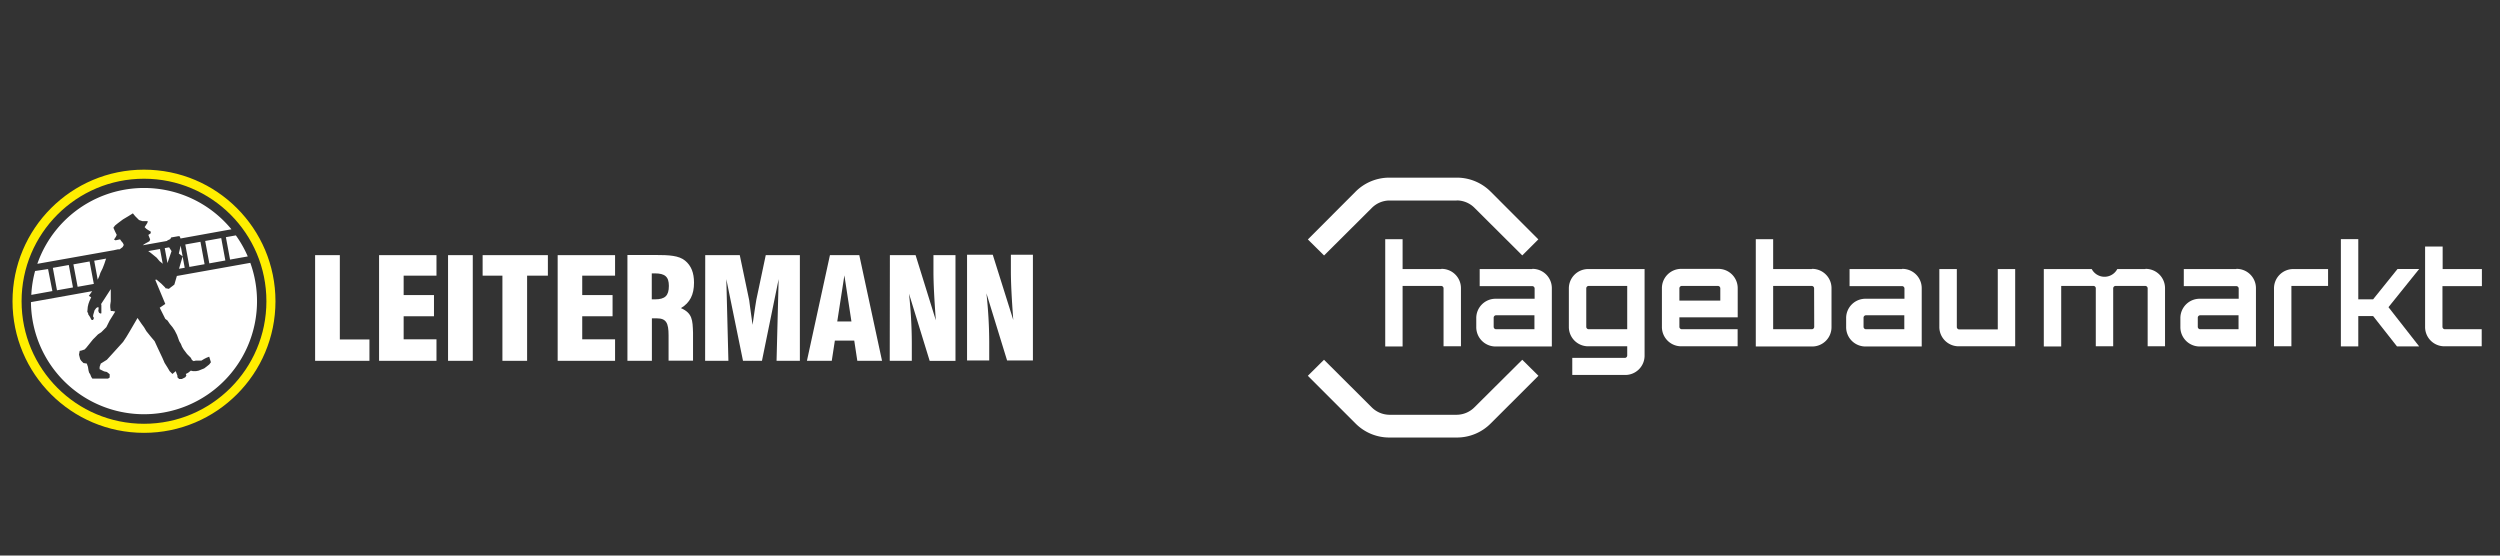 <svg id="Ebene_1" data-name="Ebene 1" xmlns="http://www.w3.org/2000/svg" xmlns:xlink="http://www.w3.org/1999/xlink" viewBox="0 0 900 200">
  <rect x="0" y="0" width="900" height="200" fill="#333333" stroke="none"/>
  <defs>
    <style>.cls-1,.cls-4{fill:none;}.cls-2{fill:#4ba149;}.cls-3{clip-path:url(#clip-path);}.cls-4{stroke:#fe0;stroke-linecap:round;stroke-width:2.39px;}.cls-5{fill:#fff;}.cls-6{clip-path:url(#clip-path-3);}.cls-7{clip-path:url(#clip-path-5);}</style>
    <clipPath id="clip-path" transform="translate(-22.44 -63.77)">
      <rect class="cls-1" x="294.44" y="99.77" width="75.53" height="70.13"></rect>
    </clipPath>
    <clipPath id="clip-path-3" transform="translate(-22.44 -63.77)">
      <rect class="cls-1" x="371" y="111.9" width="192.95" height="41.86"></rect>
    </clipPath>
    <clipPath id="clip-path-5" transform="translate(-22.44 -63.77)">
      <rect class="cls-1" x="22.44" y="63.77" width="1920" height="147"></rect>
    </clipPath>
  </defs>
  <g class="cls-3" transform="matrix(1.365, 0, 0, 1.365, -367.3, 11.917)" style="">
    <ellipse class="cls-4" cx="307.06" cy="70.72" rx="33.48" ry="33.51"></ellipse>
    <path class="cls-5" d="M299.69,134.72a29.81,29.81,0,1,0,57.85-10.36l-19.37,3.46-.66,2.27-.66.52,0,0-.15.1-.64.51-.94-.18,0-.14h0l-.44-.44-.59-.59-1.17-1-.1-.09-.35.06,2.65,6.36-1.47,1,.88,1.76.59,1.18.59.44.59.88.73.88.59.89.59,1.17.59,1.62.44.74.29.73.44.74.44.58.44.59,1,1,.3.59.44.29.59-.14h1.47l.73-.44.59-.3.73-.29.45,1.47-.45.59-.73.58-.59.45-.73.29-.74.3-.73.14h-.74l-.59-.14-.73.58-.59.3.15.44-.3.44-.88.44h-.73l-.45-.44v-.44l-.29-.74-.15-.44-.88.74-.73-.74-.59-1-.74-1.17-.58-1.33-1.18-2.5-.88-1.91-1-1.18-1.18-1.47-.59-1-.73-1-1-1.47-2.06,3.53-.88,1.47-.88,1.33-2.8,3.09-1.47,1.61-1.61,1-.3.88v.59l.59.3.59.29.73.15.74.59v.88l-.44.29h-4.12l-.29-.44-.3-.73-.29-.44-.15-.59-.14-.89-.3-.88-.88-.14-.59-.59-.29-.44-.15-.59-.15-.59.18-1,.41-.07.88-.29.44-.45,1.77-2.2.88-.88.44-.45.88-.58,1.33-1.33.88-1.76,1.47-2.36-.74-.14h-.44l-.14-1v-.59l.14-1v-3.19l-2.55,3.94.07.28v1.78l0,.38-.22.07-.37-.19a2.76,2.76,0,0,1-.21-.51,1.56,1.56,0,0,1,.08-.52l-.08-.53-.53.26-.47.63-.37,1.27v.48s.22.18.21.25a1.72,1.72,0,0,1-.26.56l-.25,0-.21-.14-.28-.6-.53-.81,0-.29-.22-.28.12-1.35.18-.78.27-.75.46-1-.63-.36.89-1.25Zm51.41-17.13,1.1,5.91,4.67-.83a29.7,29.7,0,0,0-3.14-5.55Zm-5.46,1,1.09,5.91,4.23-.76-1.09-5.91Zm-5.25.93,1.09,5.92,4-.72-1.09-5.91Zm-.7,3.15-.95,3.25,1.5-.26Zm-1-.76,1,.74-.52-2.83Zm-3,2.51,1.08-3.15-.64-1-1.16.21Zm-2.1-.52.74.59.12.16-.73-3.94-3.1.55.62.44,1.62,1.32Zm-14.55.74.44-1.33.05-.07-3.16.56.92,5,.4-.88L318,127l.58-1.18ZM312,130.68l4.27-.76L315.15,124l-4.27.76Zm-6.54-5,1.09,5.92,4.22-.75-1.1-5.92Zm-4.68.83a29.18,29.18,0,0,0-1,6.3l5.56-1L304.2,126Zm51.78-11a29.81,29.81,0,0,0-51.19,9.11l19.9-3.54.05,0,1.33-.29h.44l.78-.59.3-.55-.23-.52-.45-.53-.3-.44-1.2.26-.4-.21.31-.44.23-.37.18-.42-.44-.88-.44-1,.44-.59.73-.59,1.33-1,1.47-.88,1.17-.73.59.73.59.59.44.44.88.29h.74l.68,0-.1.47-.43.67-.3.44.44.44.44.3.74.44,0,.44-.63.44.47,1.19-.17.46-.45.26-.62.34-.45.29-.25.19,6.45-1.15v-.11l.81-.37.22-.43,1.87-.33h.34l.13.22.13.38Z" transform="translate(-22.44 -63.77)"></path>
    <rect class="cls-5" x="388.61" y="46.43" width="6.52" height="27.87"></rect>
    <polygon class="cls-5" points="402.94 74.3 409.46 74.3 409.46 51.84 414.94 51.84 414.94 46.43 397.72 46.43 397.72 51.84 402.94 51.84 402.94 74.3"></polygon>
    <polygon class="cls-5" points="417.51 74.3 432.66 74.3 432.66 68.63 424 68.63 424 62.55 431.99 62.55 431.99 56.95 424 56.95 424 51.84 432.66 51.84 432.66 46.43 417.51 46.43 417.51 74.3"></polygon>
    <path class="cls-5" d="M464.77,121.8V115c.3,0,.56,0,.82,0,2.66,0,3.7.89,3.7,3.29,0,2.6-1,3.56-3.7,3.56-.26,0-.52,0-.82,0m-6.44,16.27h6.44V126.91h1.34c2.44,0,3.07,1.22,3.07,4.45v6.71h6.44v-7.42c-.11-3.26-.15-5.11-3.18-6.45,2.37-1.4,3.44-3.52,3.44-6.7,0-2.6-.74-4.49-2.37-5.82s-4.15-1.49-7.85-1.49h-7.33Z" transform="translate(-22.44 -63.77)"></path>
    <path class="cls-5" d="M527.54,138.07h5.85v-4.71a122.51,122.51,0,0,0-.74-13l5.44,17.72h6.82V110.19h-5.82v4.38c0,3,.23,7.3.63,12.82l-5.4-17.2h-6.78Z" transform="translate(-22.44 -63.77)"></path>
  </g>
  <g class="cls-3" style="" transform="matrix(1.213, 0, 0, 1.213, 0, -38.307)">
    <path class="cls-5" d="M547.93,138h5.85v-4.7a122.36,122.36,0,0,0-.74-13L558.48,138h6.82V110.09h-5.82v4.37c0,3,.23,7.31.63,12.83l-5.4-17.2h-6.78Z" transform="translate(-22.44 -63.77)"></path>
    <path class="cls-5" d="M513.69,127.69l1.89-12.16,1.85,12.16Zm-8,10.38h6.55l.81-5.34h5.12l.81,5.34h6.52l-6-27.88h-7.74Z" transform="translate(-22.44 -63.77)"></path>
    <path class="cls-5" d="M478.84,138.07H485l-.56-21.54,4.41,21.54h5l4.41-21.54-.56,21.54h6.15V110.19h-9l-2.45,11.75c-.11.49-.41,2.71-1,6.64-.55-3.89-.81-6.08-.89-6.52L488,110.19h-9.11Z" transform="translate(-22.44 -63.77)"></path>
    <polygon class="cls-5" points="370.41 74.3 385.56 74.3 385.56 68.63 376.89 68.63 376.89 62.55 384.89 62.55 384.89 56.95 376.89 56.95 376.89 51.84 385.56 51.84 385.56 46.43 370.41 46.43 370.41 74.3"></polygon>
    <polygon class="cls-5" points="367.88 74.3 367.88 68.67 360.07 68.67 360.07 46.43 353.55 46.43 353.55 74.3 367.88 74.3"></polygon>
    <path class="cls-5" d="M385.55,147.32a2.45,2.45,0,0,1-1.75,2.45,2.49,2.49,0,0,1,2.17,2.64c0,2.24-1.3,3.25-4,3.25h-6V144.51h6.2c2.19,0,3.37,1,3.37,2.81m-8-1.41v3.23h4c1.68,0,2.47-.37,2.47-1.62s-.68-1.61-2.13-1.61Zm0,4.68v3.55h4.1c1.78,0,2.65-.44,2.65-1.68s-.77-1.87-2.42-1.87Z" transform="translate(-22.44 -63.77)"></path>
    <path class="cls-5" d="M391.08,155.86c-2.07,0-3.19-.94-3.19-2.49a2.25,2.25,0,0,1,1.18-2,7.86,7.86,0,0,1,2.66-.55c1.83-.2,2.74-.16,2.74-1.14s-.65-1.26-2.14-1.26c-1.67,0-2.45.45-2.53,1.63h-1.56c.11-1.95,1.45-2.92,4-2.92,2.75,0,3.78.72,3.78,2.75v3.33c0,.87.15,1.22.74,1.22a1.83,1.83,0,0,0,.43,0v1.21a9.62,9.62,0,0,1-1.16.08,1.32,1.32,0,0,1-1.46-1.29,4.19,4.19,0,0,1-3.47,1.49M392,152c-1.6.19-2.48.33-2.48,1.33,0,.79.65,1.28,1.81,1.28,1.91,0,3.17-.91,3.17-1.94v-1.24a7,7,0,0,1-2.5.57" transform="translate(-22.44 -63.77)"></path>
    <path class="cls-5" d="M407,155.66h-1.48v-1.41a4.15,4.15,0,0,1-3.41,1.64,3.16,3.16,0,0,1-2.48-1,4,4,0,0,1-.65-2.79V147.4h1.5v4.8c0,1.67.49,2.41,2,2.41a2.89,2.89,0,0,0,3.06-3v-4.2H407Z" transform="translate(-22.44 -63.77)"></path>
    <rect class="cls-5" x="386.81" y="87.09" width="5.66" height="1.36"></rect>
    <path class="cls-5" d="M428.37,155.66h-1.48v-1.41a4.15,4.15,0,0,1-3.41,1.64,3.16,3.16,0,0,1-2.48-1,4,4,0,0,1-.65-2.79V147.4h1.5v4.8c0,1.67.49,2.41,2,2.41a2.89,2.89,0,0,0,3.06-3v-4.2h1.49Z" transform="translate(-22.44 -63.77)"></path>
    <path class="cls-5" d="M431,147.4h1.48v1.42a4.14,4.14,0,0,1,3.4-1.64,3.16,3.16,0,0,1,2.49.94,4,4,0,0,1,.65,2.8v4.74h-1.5v-4.81c0-1.66-.49-2.4-2-2.4a2.89,2.89,0,0,0-3.06,3v4.2H431Z" transform="translate(-22.44 -63.77)"></path>
    <path class="cls-5" d="M450.15,155.66h-1.51v-1.21a3.92,3.92,0,0,1-3.19,1.45,4.33,4.33,0,1,1,0-8.66,3.93,3.93,0,0,1,3.17,1.42v-4.15h1.51Zm-4.53-7.06a3,3,0,1,0,3,3,2.75,2.75,0,0,0-3-3" transform="translate(-22.44 -63.77)"></path>
    <path class="cls-5" d="M463.43,145.7c-2.59,0-4.19,1.68-4.19,4.38s1.62,4.39,4.15,4.39c2.3,0,3.88-1.32,4.08-3.32h-3.53v-1.47h5v6h-1.09l-.16-1.87a4.77,4.77,0,0,1-4.32,2.16c-3.47,0-5.72-2.35-5.72-5.87s2.22-5.86,5.91-5.86c2.9,0,5.06,1.62,5.27,3.81h-1.6c-.42-1.48-1.78-2.33-3.8-2.33" transform="translate(-22.44 -63.77)"></path>
    <path class="cls-5" d="M474.08,155.86c-2.07,0-3.2-.94-3.2-2.49a2.25,2.25,0,0,1,1.19-2,7.79,7.79,0,0,1,2.65-.55c1.84-.2,2.75-.16,2.75-1.14s-.65-1.26-2.15-1.26c-1.66,0-2.45.45-2.52,1.63h-1.56c.11-1.95,1.45-2.92,4-2.92,2.74,0,3.77.72,3.77,2.75v3.33c0,.87.16,1.22.74,1.22a1.85,1.85,0,0,0,.44,0v1.21a9.62,9.62,0,0,1-1.16.08,1.33,1.33,0,0,1-1.47-1.29,4.18,4.18,0,0,1-3.46,1.49M475,152c-1.6.19-2.48.33-2.48,1.33,0,.79.65,1.28,1.8,1.28,1.91,0,3.18-.91,3.18-1.94v-1.24a7,7,0,0,1-2.5.57" transform="translate(-22.44 -63.77)"></path>
    <path class="cls-5" d="M482.21,147.4h1.48v1.39a3.6,3.6,0,0,1,3-1.67,1.28,1.28,0,0,1,.66.14v1.57a3.74,3.74,0,0,0-1.06-.17,2.74,2.74,0,0,0-2.62,3v4h-1.5Z" transform="translate(-22.44 -63.77)"></path>
    <path class="cls-5" d="M492.69,154.59a4.1,4.1,0,0,0,1-.14v1.36a8.84,8.84,0,0,1-1.37.14c-1.46,0-2.14-.62-2.14-1.9v-5.36h-1.44V147.4h1.44v-2.1h1.49v2.1h2v1.29h-2v4.93c0,.69.28,1,1,1" transform="translate(-22.44 -63.77)"></path>
    <path class="cls-5" d="M496.77,151.89a2.69,2.69,0,0,0,3,2.65,2.59,2.59,0,0,0,2.63-1.46h1.74a4.27,4.27,0,0,1-4.37,2.87,4.42,4.42,0,1,1,0-8.83c2.83,0,4.51,1.67,4.51,4.41v.3h-7.47Zm5.86-1.13a2.68,2.68,0,0,0-2.9-2.25,2.71,2.71,0,0,0-2.91,2.25Z" transform="translate(-22.44 -63.77)"></path>
    <path class="cls-5" d="M506.43,147.4h1.48v1.42a4.17,4.17,0,0,1,3.41-1.64,3.15,3.15,0,0,1,2.48.94,4,4,0,0,1,.65,2.8v4.74H513v-4.81c0-1.66-.49-2.4-2-2.4a2.88,2.88,0,0,0-3.05,3v4.2h-1.5Z" transform="translate(-22.44 -63.77)"></path>
    <path class="cls-5" d="M521.93,147.18c1.55,0,2.61.65,3,1.78a4.22,4.22,0,0,1,3.53-1.78,3.15,3.15,0,0,1,2.48.94,4,4,0,0,1,.65,2.8v4.74H530v-4.81c0-1.66-.49-2.4-2-2.4a2.88,2.88,0,0,0-3.05,3v4.2h-1.45v-4.81c0-1.66-.5-2.4-2-2.4a2.88,2.88,0,0,0-3.05,3v4.2H517V147.4h1.48v1.42a4.17,4.17,0,0,1,3.41-1.64" transform="translate(-22.44 -63.77)"></path>
    <path class="cls-5" d="M537,155.86c-2.07,0-3.19-.94-3.19-2.49a2.25,2.25,0,0,1,1.19-2,7.73,7.73,0,0,1,2.65-.55c1.83-.2,2.74-.16,2.74-1.14s-.64-1.26-2.14-1.26c-1.67,0-2.45.45-2.53,1.63h-1.56c.11-1.95,1.45-2.92,4-2.92,2.75,0,3.78.72,3.78,2.75v3.33c0,.87.15,1.22.74,1.22a1.83,1.83,0,0,0,.43,0v1.21a9.6,9.6,0,0,1-1.15.08,1.32,1.32,0,0,1-1.47-1.29,4.19,4.19,0,0,1-3.47,1.49m.93-3.88c-1.61.19-2.49.33-2.49,1.33,0,.79.65,1.28,1.81,1.28,1.91,0,3.17-.91,3.17-1.94v-1.24a7,7,0,0,1-2.49.57" transform="translate(-22.44 -63.77)"></path>
    <path class="cls-5" d="M544.9,147.4h1.48v1.39a3.6,3.6,0,0,1,3-1.67,1.3,1.3,0,0,1,.67.14v1.57a3.85,3.85,0,0,0-1.07-.17,2.74,2.74,0,0,0-2.62,3v4h-1.5Z" transform="translate(-22.44 -63.77)"></path>
    <polygon class="cls-5" points="529.16 80.74 530.66 80.74 530.66 87.24 534.99 83.63 537.21 83.63 533.29 86.78 537.5 91.89 535.48 91.89 532.18 87.69 530.66 88.91 530.66 91.89 529.16 91.89 529.16 80.74"></polygon>
    <path class="cls-5" d="M564.3,154.59a4.1,4.1,0,0,0,1-.14v1.36a9,9,0,0,1-1.37.14c-1.46,0-2.14-.62-2.14-1.9v-5.36h-1.44V147.4h1.44v-2.1h1.49v2.1h2v1.29h-2v4.93c0,.69.28,1,1,1" transform="translate(-22.44 -63.77)"></path>
  </g>
  <g class="cls-6" transform="matrix(1.365, 0, 0, 1.365, -367.3, 11.917)" style="">
    <ellipse class="cls-4" cx="305.7" cy="82.85" rx="33.48" ry="33.51"></ellipse>
    <path class="cls-5" d="M298.33,146.85a29.81,29.81,0,1,0,57.85-10.36L336.82,140l-.67,2.26-.66.53v0l-.16.1-.64.51-.93-.18,0-.14h0l-.44-.44-.59-.59-1.17-1-.09-.09-.35.07,2.64,6.35-1.47,1,.89,1.76.58,1.18.59.44.59.88.73.88.59.89.59,1.17.59,1.62.44.74.3.73.44.74.44.59.44.58,1,1,.29.59.44.3.59-.15h1.47l.74-.44.58-.3.74-.29.44,1.47-.44.59-.74.59-.58.44-.74.29-.73.3-.74.14h-.73l-.59-.14-.74.58-.59.3.15.44-.29.44-.88.44h-.74l-.44-.44v-.44l-.29-.74-.15-.44-.89.74-.73-.74-.59-1-.73-1.17L333,161.6l-1.18-2.5-.88-1.91-1-1.17-1.17-1.48-.59-1-.74-1-1-1.48-2.06,3.53-.88,1.48-.88,1.32-2.79,3.09L318.28,162l-1.62,1-.29.89v.58l.58.3.59.29.74.15.73.59v.88l-.44.29h-4.12l-.29-.44-.29-.73-.3-.44-.14-.59-.15-.88-.3-.89-.88-.14-.59-.59-.29-.44-.15-.59-.14-.59.17-1,.41-.07.89-.29.44-.44,1.76-2.21.88-.88.44-.44.89-.59,1.32-1.33.88-1.76,1.47-2.35-.73-.15h-.44l-.15-1v-.59l.15-1v-3.19l-2.56,3.94.07.28,0,.92,0,.86,0,.38-.21.07-.38-.19a2.76,2.76,0,0,1-.21-.51,1.74,1.74,0,0,1,.09-.52l-.08-.53-.54.27L315,149l-.37,1.26v.48s.21.18.2.25a1.53,1.53,0,0,1-.26.56l-.24,0-.21-.14-.29-.6-.53-.81,0-.29-.21-.28.11-1.35.18-.78.28-.75.45-1-.63-.36.89-1.25Zm51.42-17.13,1.09,5.91,4.68-.83a29.87,29.87,0,0,0-3.14-5.54Zm-5.46,1,1.09,5.91,4.22-.76-1.09-5.91Zm-5.26.93,1.09,5.92,4-.72-1.09-5.91Zm-.69,3.15-1,3.26,1.51-.27Zm-1-.76,1,.74-.52-2.83Zm-3,2.51,1.08-3.15-.65-1-1.16.21Zm-2.11-.52.74.59.12.16-.72-3.94-3.11.55.62.44,1.62,1.32Zm-14.55.74.44-1.32.05-.08-3.16.56.93,5,.39-.87.32-1,.59-1.17Zm-7.08,6.06,4.27-.76-1.09-5.92-4.27.76Zm-6.54-4.95,1.09,5.92,4.22-.75-1.09-5.92Zm-4.68.84a29.71,29.71,0,0,0-1,6.3l5.56-1-1.09-5.92Zm51.78-11A29.8,29.8,0,0,0,300,136.79l19.9-3.55.05,0,1.32-.3h.44l.79-.59.29-.54-.23-.53-.45-.53-.29-.44-1.2.27-.41-.22.31-.44.23-.36.18-.43-.44-.88-.44-1,.44-.59.74-.59,1.32-1,1.47-.88,1.18-.73.58.73.59.59.44.44.89.29h.73l.68,0-.1.46-.43.67-.3.44.45.44.44.3.73.44,0,.45-.63.43.48,1.2-.18.45-.44.26-.62.34-.46.29-.25.19,6.46-1.15v-.11l.81-.37.22-.43,1.87-.33h.34l.14.22.12.38Z" transform="translate(-22.44 -63.77)"></path>
    <rect class="cls-5" x="387.25" y="58.56" width="6.52" height="27.87"></rect>
    <polygon class="cls-5" points="401.59 86.43 408.1 86.43 408.1 63.97 413.58 63.97 413.58 58.56 396.37 58.56 396.37 63.97 401.59 63.97 401.59 86.43"></polygon>
    <polygon class="cls-5" points="416.16 86.43 431.3 86.43 431.3 80.76 422.64 80.76 422.64 74.68 430.64 74.68 430.64 69.09 422.64 69.09 422.64 63.97 431.3 63.97 431.3 58.56 416.16 58.56 416.16 86.43"></polygon>
    <path class="cls-5" d="M463.42,133.93v-6.79c.29,0,.55,0,.81,0,2.67,0,3.7.89,3.7,3.3,0,2.59-1,3.55-3.7,3.55-.26,0-.52,0-.81,0M457,150.2h6.45V139h1.33c2.44,0,3.07,1.23,3.07,4.45v6.71h6.45v-7.41c-.11-3.27-.15-5.12-3.19-6.45,2.37-1.41,3.45-3.52,3.45-6.71,0-2.6-.74-4.49-2.37-5.82s-4.15-1.48-7.85-1.48H457Z" transform="translate(-22.44 -63.77)"></path>
    <path class="cls-5" d="M526.18,150.2H532v-4.71a122.51,122.51,0,0,0-.74-13l5.45,17.72h6.81V122.33h-5.81v4.37c0,3,.22,7.3.63,12.82L533,122.33h-6.78Z" transform="translate(-22.44 -63.77)"></path>
  </g>
  <g class="cls-6" transform="matrix(1.365, 0, 0, 1.365, -367.3, 11.917)" style="">
    <path class="cls-5" d="M546.57,150.1h5.85v-4.71a122.36,122.36,0,0,0-.74-13l5.45,17.72h6.81V122.22h-5.81v4.38c0,3,.22,7.3.63,12.82l-5.41-17.2h-6.78Z" transform="translate(-22.44 -63.77)"></path>
    <path class="cls-5" d="M512.34,139.82l1.88-12.16,1.86,12.16Zm-8,10.38h6.55l.82-5.34h5.11l.81,5.34h6.52l-6-27.87h-7.74Z" transform="translate(-22.44 -63.77)"></path>
    <path class="cls-5" d="M477.49,150.2h6.14l-.55-21.54,4.4,21.54h5l4.4-21.54-.55,21.54h6.15V122.33h-9L491,134.08c-.12.48-.41,2.7-1,6.63-.56-3.89-.82-6.08-.89-6.52l-2.48-11.86h-9.11Z" transform="translate(-22.44 -63.77)"></path>
    <polygon class="cls-5" points="369.06 86.43 384.2 86.43 384.2 80.76 375.54 80.76 375.54 74.68 383.54 74.68 383.54 69.09 375.54 69.09 375.54 63.97 384.2 63.97 384.2 58.56 369.06 58.56 369.06 86.43"></polygon>
    <polygon class="cls-5" points="366.52 86.43 366.52 80.8 358.71 80.8 358.71 58.56 352.19 58.56 352.19 86.43 366.52 86.43"></polygon>
    <path class="cls-5" d="M384.2,159.45a2.48,2.48,0,0,1-1.76,2.46,2.48,2.48,0,0,1,2.17,2.64c0,2.23-1.29,3.24-3.94,3.24h-6.05V156.64h6.2c2.19,0,3.38,1,3.38,2.81m-8-1.4v3.22h4c1.68,0,2.46-.37,2.46-1.62s-.67-1.6-2.12-1.6Zm0,4.67v3.55h4.11c1.77,0,2.65-.44,2.65-1.68s-.77-1.87-2.42-1.87Z" transform="translate(-22.44 -63.77)"></path>
    <path class="cls-5" d="M389.72,168c-2.06,0-3.19-.94-3.19-2.49a2.22,2.22,0,0,1,1.19-2,7.5,7.5,0,0,1,2.65-.56c1.84-.2,2.75-.15,2.75-1.14s-.65-1.25-2.15-1.25c-1.66,0-2.45.44-2.53,1.62h-1.55c.1-1.95,1.44-2.92,4-2.92,2.75,0,3.78.73,3.78,2.75v3.33c0,.87.16,1.22.74,1.22a2.37,2.37,0,0,0,.43,0v1.2a9.35,9.35,0,0,1-1.15.08,1.33,1.33,0,0,1-1.47-1.28,4.21,4.21,0,0,1-3.47,1.48m.93-3.88c-1.61.19-2.48.33-2.48,1.33,0,.79.64,1.28,1.8,1.28,1.91,0,3.18-.91,3.18-1.94v-1.24a7.07,7.07,0,0,1-2.5.57" transform="translate(-22.44 -63.77)"></path>
    <path class="cls-5" d="M405.66,167.79h-1.48v-1.41a4.14,4.14,0,0,1-3.41,1.64,3.13,3.13,0,0,1-2.48-1,3.92,3.92,0,0,1-.65-2.79v-4.74h1.49v4.8c0,1.67.5,2.41,2,2.41a2.89,2.89,0,0,0,3.05-3v-4.2h1.5Z" transform="translate(-22.44 -63.77)"></path>
    <rect class="cls-5" x="385.46" y="99.22" width="5.66" height="1.36"></rect>
    <path class="cls-5" d="M427,167.79h-1.48v-1.41a4.14,4.14,0,0,1-3.41,1.64,3.17,3.17,0,0,1-2.49-1,4,4,0,0,1-.64-2.79v-4.74h1.49v4.8c0,1.67.5,2.41,2,2.41a2.89,2.89,0,0,0,3-3v-4.2H427Z" transform="translate(-22.44 -63.77)"></path>
    <path class="cls-5" d="M429.61,159.53h1.48V161a4.17,4.17,0,0,1,3.41-1.64,3.19,3.19,0,0,1,2.48.94,4,4,0,0,1,.65,2.8v4.74h-1.5V163c0-1.67-.49-2.41-2-2.41a2.88,2.88,0,0,0-3.05,3v4.2h-1.5Z" transform="translate(-22.44 -63.77)"></path>
    <path class="cls-5" d="M448.8,167.79h-1.51v-1.21a3.92,3.92,0,0,1-3.2,1.46,4.34,4.34,0,1,1,0-8.67,3.94,3.94,0,0,1,3.18,1.42v-4.15h1.51Zm-4.54-7.06a3,3,0,1,0,3,3,2.78,2.78,0,0,0-3-3" transform="translate(-22.44 -63.77)"></path>
    <path class="cls-5" d="M462.08,157.83c-2.59,0-4.2,1.68-4.2,4.38s1.62,4.39,4.15,4.39c2.3,0,3.89-1.31,4.09-3.32h-3.53v-1.47h5v6h-1.09l-.15-1.87a4.8,4.8,0,0,1-4.32,2.16c-3.47,0-5.72-2.35-5.72-5.87s2.22-5.86,5.9-5.86c2.9,0,5.06,1.62,5.28,3.81h-1.61c-.41-1.48-1.77-2.33-3.79-2.33" transform="translate(-22.44 -63.77)"></path>
    <path class="cls-5" d="M472.72,168c-2.07,0-3.19-.94-3.19-2.49a2.23,2.23,0,0,1,1.18-2,7.57,7.57,0,0,1,2.66-.56c1.83-.2,2.74-.15,2.74-1.14s-.65-1.25-2.14-1.25c-1.67,0-2.45.44-2.53,1.62h-1.56c.11-1.95,1.45-2.92,4-2.92,2.75,0,3.78.73,3.78,2.75v3.33c0,.87.15,1.22.74,1.22a2.45,2.45,0,0,0,.43,0v1.2a9.62,9.62,0,0,1-1.16.08,1.32,1.32,0,0,1-1.46-1.28,4.21,4.21,0,0,1-3.47,1.48m.92-3.88c-1.6.19-2.48.33-2.48,1.33,0,.79.65,1.28,1.81,1.28,1.91,0,3.17-.91,3.17-1.94v-1.24a7,7,0,0,1-2.5.57" transform="translate(-22.44 -63.77)"></path>
    <path class="cls-5" d="M480.85,159.53h1.49v1.39a3.59,3.59,0,0,1,3-1.67,1.3,1.3,0,0,1,.67.14V161a3.85,3.85,0,0,0-1.07-.17,2.74,2.74,0,0,0-2.62,3v4h-1.5Z" transform="translate(-22.44 -63.77)"></path>
    <path class="cls-5" d="M491.34,166.72a4.16,4.16,0,0,0,1-.14v1.36a9.09,9.09,0,0,1-1.37.14c-1.47,0-2.15-.62-2.15-1.9v-5.36h-1.43v-1.29h1.43v-2.1h1.5v2.1h2v1.29h-2v4.93c0,.69.28,1,1,1" transform="translate(-22.44 -63.77)"></path>
    <path class="cls-5" d="M495.42,164a2.69,2.69,0,0,0,3,2.66,2.59,2.59,0,0,0,2.62-1.47h1.74a4.25,4.25,0,0,1-4.36,2.87,4.42,4.42,0,1,1,0-8.83c2.82,0,4.5,1.67,4.5,4.42V164h-7.46Zm5.86-1.13a2.68,2.68,0,0,0-2.9-2.25,2.72,2.72,0,0,0-2.92,2.25Z" transform="translate(-22.44 -63.77)"></path>
    <path class="cls-5" d="M505.07,159.53h1.49V161a4.14,4.14,0,0,1,3.4-1.64,3.2,3.2,0,0,1,2.49.94,4,4,0,0,1,.64,2.8v4.74H511.6V163c0-1.67-.5-2.41-2-2.41a2.89,2.89,0,0,0-3.05,3v4.2h-1.5Z" transform="translate(-22.44 -63.77)"></path>
    <path class="cls-5" d="M520.58,159.31c1.54,0,2.6.65,2.94,1.78a4.22,4.22,0,0,1,3.53-1.78,3.2,3.2,0,0,1,2.49.94,4,4,0,0,1,.64,2.8v4.74h-1.49V163c0-1.67-.49-2.41-2-2.41a2.89,2.89,0,0,0-3.05,3v4.2h-1.45V163c0-1.67-.49-2.41-2-2.41a2.89,2.89,0,0,0-3.06,3v4.2h-1.49v-8.26h1.48V161a4.17,4.17,0,0,1,3.41-1.64" transform="translate(-22.44 -63.77)"></path>
    <path class="cls-5" d="M535.63,168c-2.06,0-3.19-.94-3.19-2.49a2.22,2.22,0,0,1,1.19-2,7.5,7.5,0,0,1,2.65-.56c1.84-.2,2.75-.15,2.75-1.14s-.65-1.25-2.15-1.25c-1.66,0-2.45.44-2.53,1.62H532.8c.1-1.95,1.45-2.92,4-2.92,2.75,0,3.78.73,3.78,2.75v3.33c0,.87.16,1.22.74,1.22a2.47,2.47,0,0,0,.44,0v1.2a9.62,9.62,0,0,1-1.16.08,1.33,1.33,0,0,1-1.47-1.28,4.21,4.21,0,0,1-3.47,1.48m.93-3.88c-1.6.19-2.48.33-2.48,1.33,0,.79.64,1.28,1.8,1.28,1.91,0,3.18-.91,3.18-1.94v-1.24a7,7,0,0,1-2.5.57" transform="translate(-22.44 -63.77)"></path>
    <path class="cls-5" d="M543.55,159.53H545v1.39a3.59,3.59,0,0,1,3-1.67,1.28,1.28,0,0,1,.66.14V161a3.84,3.84,0,0,0-1.06-.17,2.74,2.74,0,0,0-2.63,3v4h-1.49Z" transform="translate(-22.44 -63.77)"></path>
    <polygon class="cls-5" points="527.8 92.87 529.3 92.87 529.3 99.37 533.63 95.76 535.85 95.76 531.94 98.91 536.15 104.02 534.13 104.02 530.83 99.82 529.3 101.04 529.3 104.02 527.8 104.02 527.8 92.87"></polygon>
    <path class="cls-5" d="M562.94,166.72a4.17,4.17,0,0,0,1-.14v1.36a9.08,9.08,0,0,1-1.38.14c-1.46,0-2.14-.62-2.14-1.9v-5.36H559v-1.29h1.43v-2.1h1.5v2.1h2v1.29h-2v4.93c0,.69.27,1,1,1" transform="translate(-22.44 -63.77)"></path>
  </g>
  <g class="cls-7" transform="matrix(1.365, 0, 0, 1.365, -367.3, 11.917)" style="">
    <path class="cls-5" d="M640.71,149.92l12.55,12.51a6.7,6.7,0,0,0,4.72,2H675.7a6.7,6.7,0,0,0,4.72-2L693,149.92l4.27,4.23L684.7,166.7a12.55,12.55,0,0,1-9,3.73H658a12.53,12.53,0,0,1-9-3.73l-12.55-12.55Zm35-42H658a6.63,6.63,0,0,0-4.72,2l-12.55,12.5-4.27-4.23L649,105.62a12.57,12.57,0,0,1,9-3.73H675.7a12.59,12.59,0,0,1,9,3.73l12.54,12.55L693,122.4l-12.55-12.5a6.63,6.63,0,0,0-4.72-2" transform="translate(-22.44 -63.77)"></path>
    <path class="cls-5" d="M671.65,126H661.44v-7.87h-4.58v28.29h4.58V130.45h10.12a.64.64,0,0,1,.68.68v15.24h4.59V131.13a5.09,5.09,0,0,0-5.18-5.18" transform="translate(-22.44 -63.77)"></path>
    <path class="cls-5" d="M696.21,141.87H686.14a.64.64,0,0,1-.68-.67v-2.34a.64.64,0,0,1,.68-.67h10.07ZM695.63,126H681.77v4.5h13.81a.64.64,0,0,1,.68.68v2.65H686.05a5.09,5.09,0,0,0-5.18,5.17v2.25a5.09,5.09,0,0,0,5.18,5.17H700.8V131.13a5.09,5.09,0,0,0-5.17-5.18" transform="translate(-22.44 -63.77)"></path>
    <path class="cls-5" d="M720.68,130.45v11.42H710.56a.64.64,0,0,1-.68-.67V131.13a.64.64,0,0,1,.68-.68Zm-15.39.68V141.2a5.09,5.09,0,0,0,5.18,5.17h10.21v2.39a.64.64,0,0,1-.68.67H706.19v4.5h13.9a5.09,5.09,0,0,0,5.17-5.17V126H710.47a5.09,5.09,0,0,0-5.18,5.18" transform="translate(-22.44 -63.77)"></path>
    <path class="cls-5" d="M745.23,134.32H734.44v-3.19a.64.64,0,0,1,.67-.68h9.45a.64.64,0,0,1,.67.68Zm-.58-8.37H735a5.09,5.09,0,0,0-5.17,5.18V141.2a5.09,5.09,0,0,0,5.17,5.17h14.8v-4.5H735.11a.64.64,0,0,1-.67-.67v-2.47h15.38v-7.6a5.09,5.09,0,0,0-5.17-5.18" transform="translate(-22.44 -63.77)"></path>
    <path class="cls-5" d="M770,141.2a.64.64,0,0,1-.68.67H759.17V130.45h10.12a.64.64,0,0,1,.68.68ZM769.38,126H759.17v-7.87h-4.58v28.29h14.79a5.09,5.09,0,0,0,5.18-5.17V131.13a5.09,5.09,0,0,0-5.18-5.18" transform="translate(-22.44 -63.77)"></path>
    <path class="cls-5" d="M793.76,141.87H783.68a.64.64,0,0,1-.67-.67v-2.34a.64.64,0,0,1,.67-.67h10.08ZM793.17,126H779.32v4.5h13.81a.64.64,0,0,1,.67.68v2.65H783.6a5.09,5.09,0,0,0-5.18,5.17v2.25a5.09,5.09,0,0,0,5.18,5.17h14.75V131.13a5.09,5.09,0,0,0-5.18-5.18" transform="translate(-22.44 -63.77)"></path>
    <path class="cls-5" d="M818.41,126v15.92H808.29a.64.64,0,0,1-.68-.67V126H803V141.2a5.09,5.09,0,0,0,5.18,5.17H823V126Z" transform="translate(-22.44 -63.77)"></path>
    <path class="cls-5" d="M857.35,126h-7.42a3.81,3.81,0,0,1-6.74,0H830.55v20.42h4.59V130.45h8.54a.62.62,0,0,1,.58.68v15.24h4.59V131.13a.64.64,0,0,1,.68-.68h7.73a.64.64,0,0,1,.68.68v15.24h4.58V131.13a5.09,5.09,0,0,0-5.17-5.18" transform="translate(-22.44 -63.77)"></path>
    <path class="cls-5" d="M881.91,141.87H871.83a.64.64,0,0,1-.67-.67v-2.34a.64.64,0,0,1,.67-.67h10.08ZM881.32,126H867.47v4.5h13.81a.64.64,0,0,1,.67.68v2.65h-10.2a5.09,5.09,0,0,0-5.18,5.17v2.25a5.09,5.09,0,0,0,5.18,5.17H886.5V131.13a5.09,5.09,0,0,0-5.18-5.18" transform="translate(-22.44 -63.77)"></path>
    <path class="cls-5" d="M891.26,131.13v15.24h4.59V130.45h9.67V126h-9.08a5.09,5.09,0,0,0-5.18,5.18" transform="translate(-22.44 -63.77)"></path>
  </g>
  <polygon class="cls-5" points="863.114 96.832 854.321 107.756 848.981 107.756 848.981 86.086 842.715 86.086 842.715 124.715 848.981 124.715 848.981 113.777 854.321 113.777 862.922 124.715 870.91 124.715 859.85 110.582 870.91 96.832 863.114 96.832" style=""></polygon>
  <g class="cls-7" transform="matrix(1.365, 0, 0, 1.365, -367.3, 11.917)" style="">
    <path class="cls-5" d="M946.09,130.5V126H935.74l0-5.94h-4.63V141.2a5.08,5.08,0,0,0,5.17,5.17h9.76v-4.5h-9.67a.64.64,0,0,1-.68-.67V130.5Z" transform="translate(-22.44 -63.77)"></path>
  </g>
</svg>